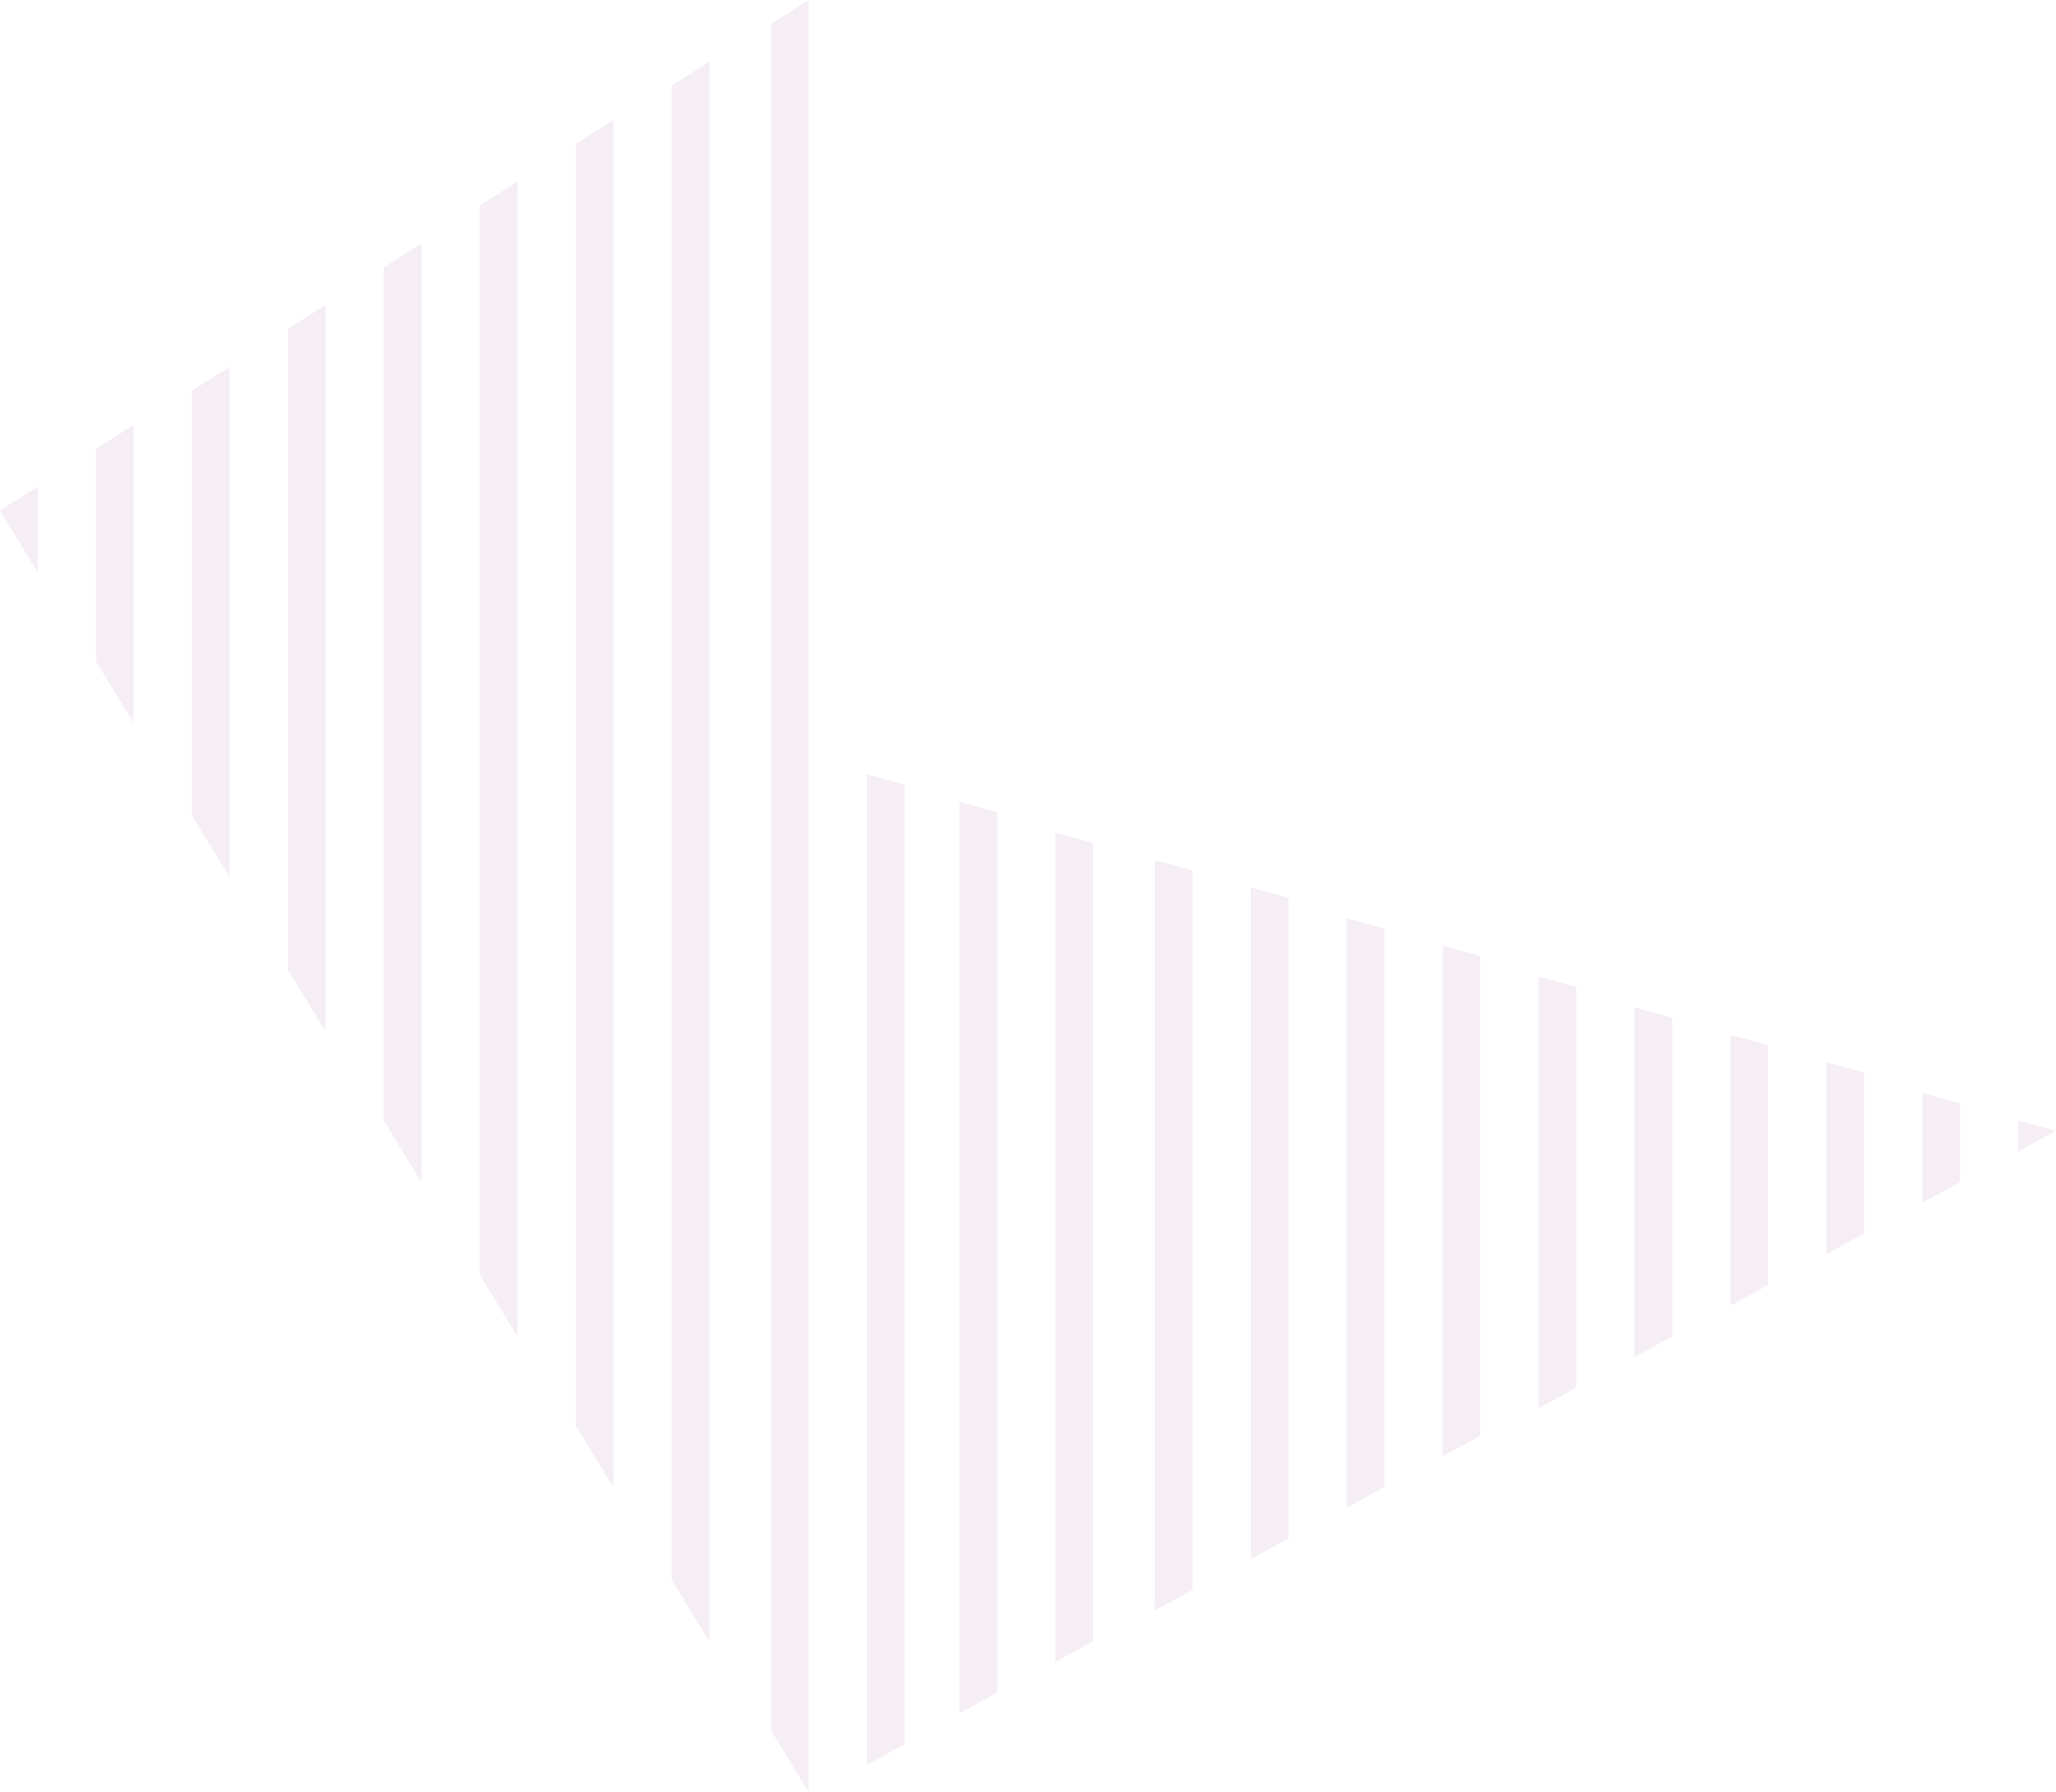 <svg xmlns="http://www.w3.org/2000/svg" id="uuid-ad081c2d-4964-4485-8874-1a41a3f8949f" viewBox="0 0 60 52.3"><g id="uuid-ad617372-3933-474f-b88a-377403ec864e"><path id="uuid-948e596b-3035-46dd-b7b2-676bfb9f37a6" d="M58.9,33.6l1.1-.6-1.1-.3v.9ZM56.1,35.1l1.1-.6v-2.3l-1.1-.3v3.3ZM53.3,36.6l1.1-.6v-4.7l-1.1-.3v5.6ZM50.5,38.1l1.1-.6v-7l-1.1-.3v7.9ZM47.7,39.6l1.1-.6v-9.3l-1.1-.3v10.3ZM44.9,41.1l1.1-.6v-11.7l-1.1-.3v12.6ZM42.1,42.5l1.1-.6v-14l-1.1-.3v14.9ZM39.3,44l1.1-.6v-16.3l-1.1-.3v17.3ZM36.5,45.5l1.1-.6v-18.7l-1.1-.3v19.6ZM33.7,47l1.1-.6v-21l-1.1-.3v21.9ZM30.8,48.5l1.1-.6v-23.3l-1.1-.3v24.3ZM28,50l1.1-.6v-25.7l-1.1-.3v26.6ZM25.3,51.5l1.1-.6v-28l-1.1-.3v28.9ZM0,14.9h0l1.1,1.8v-2.5L0,14.9ZM2.8,13.1v6.2l1.1,1.8v-8.7l-1.1.7ZM5.6,11.3v12.5l1.1,1.8v-14.9l-1.1.7ZM8.4,9.6v18.7l1.1,1.8V8.9l-1.1.7ZM11.2,7.8v24.9l1.1,1.8V7.1l-1.1.7ZM14,6v31.2l1.1,1.8V5.3l-1.1.7ZM16.8,4.2v37.4l1.1,1.8V3.5l-1.1.7ZM19.6,2.5v43.6l1.1,1.8V1.8l-1.1.7ZM23.6,0l-1.1.7v49.8l1.1,1.8V0Z" fill="#eddfec" opacity=".5" stroke-width="0"></path></g></svg>